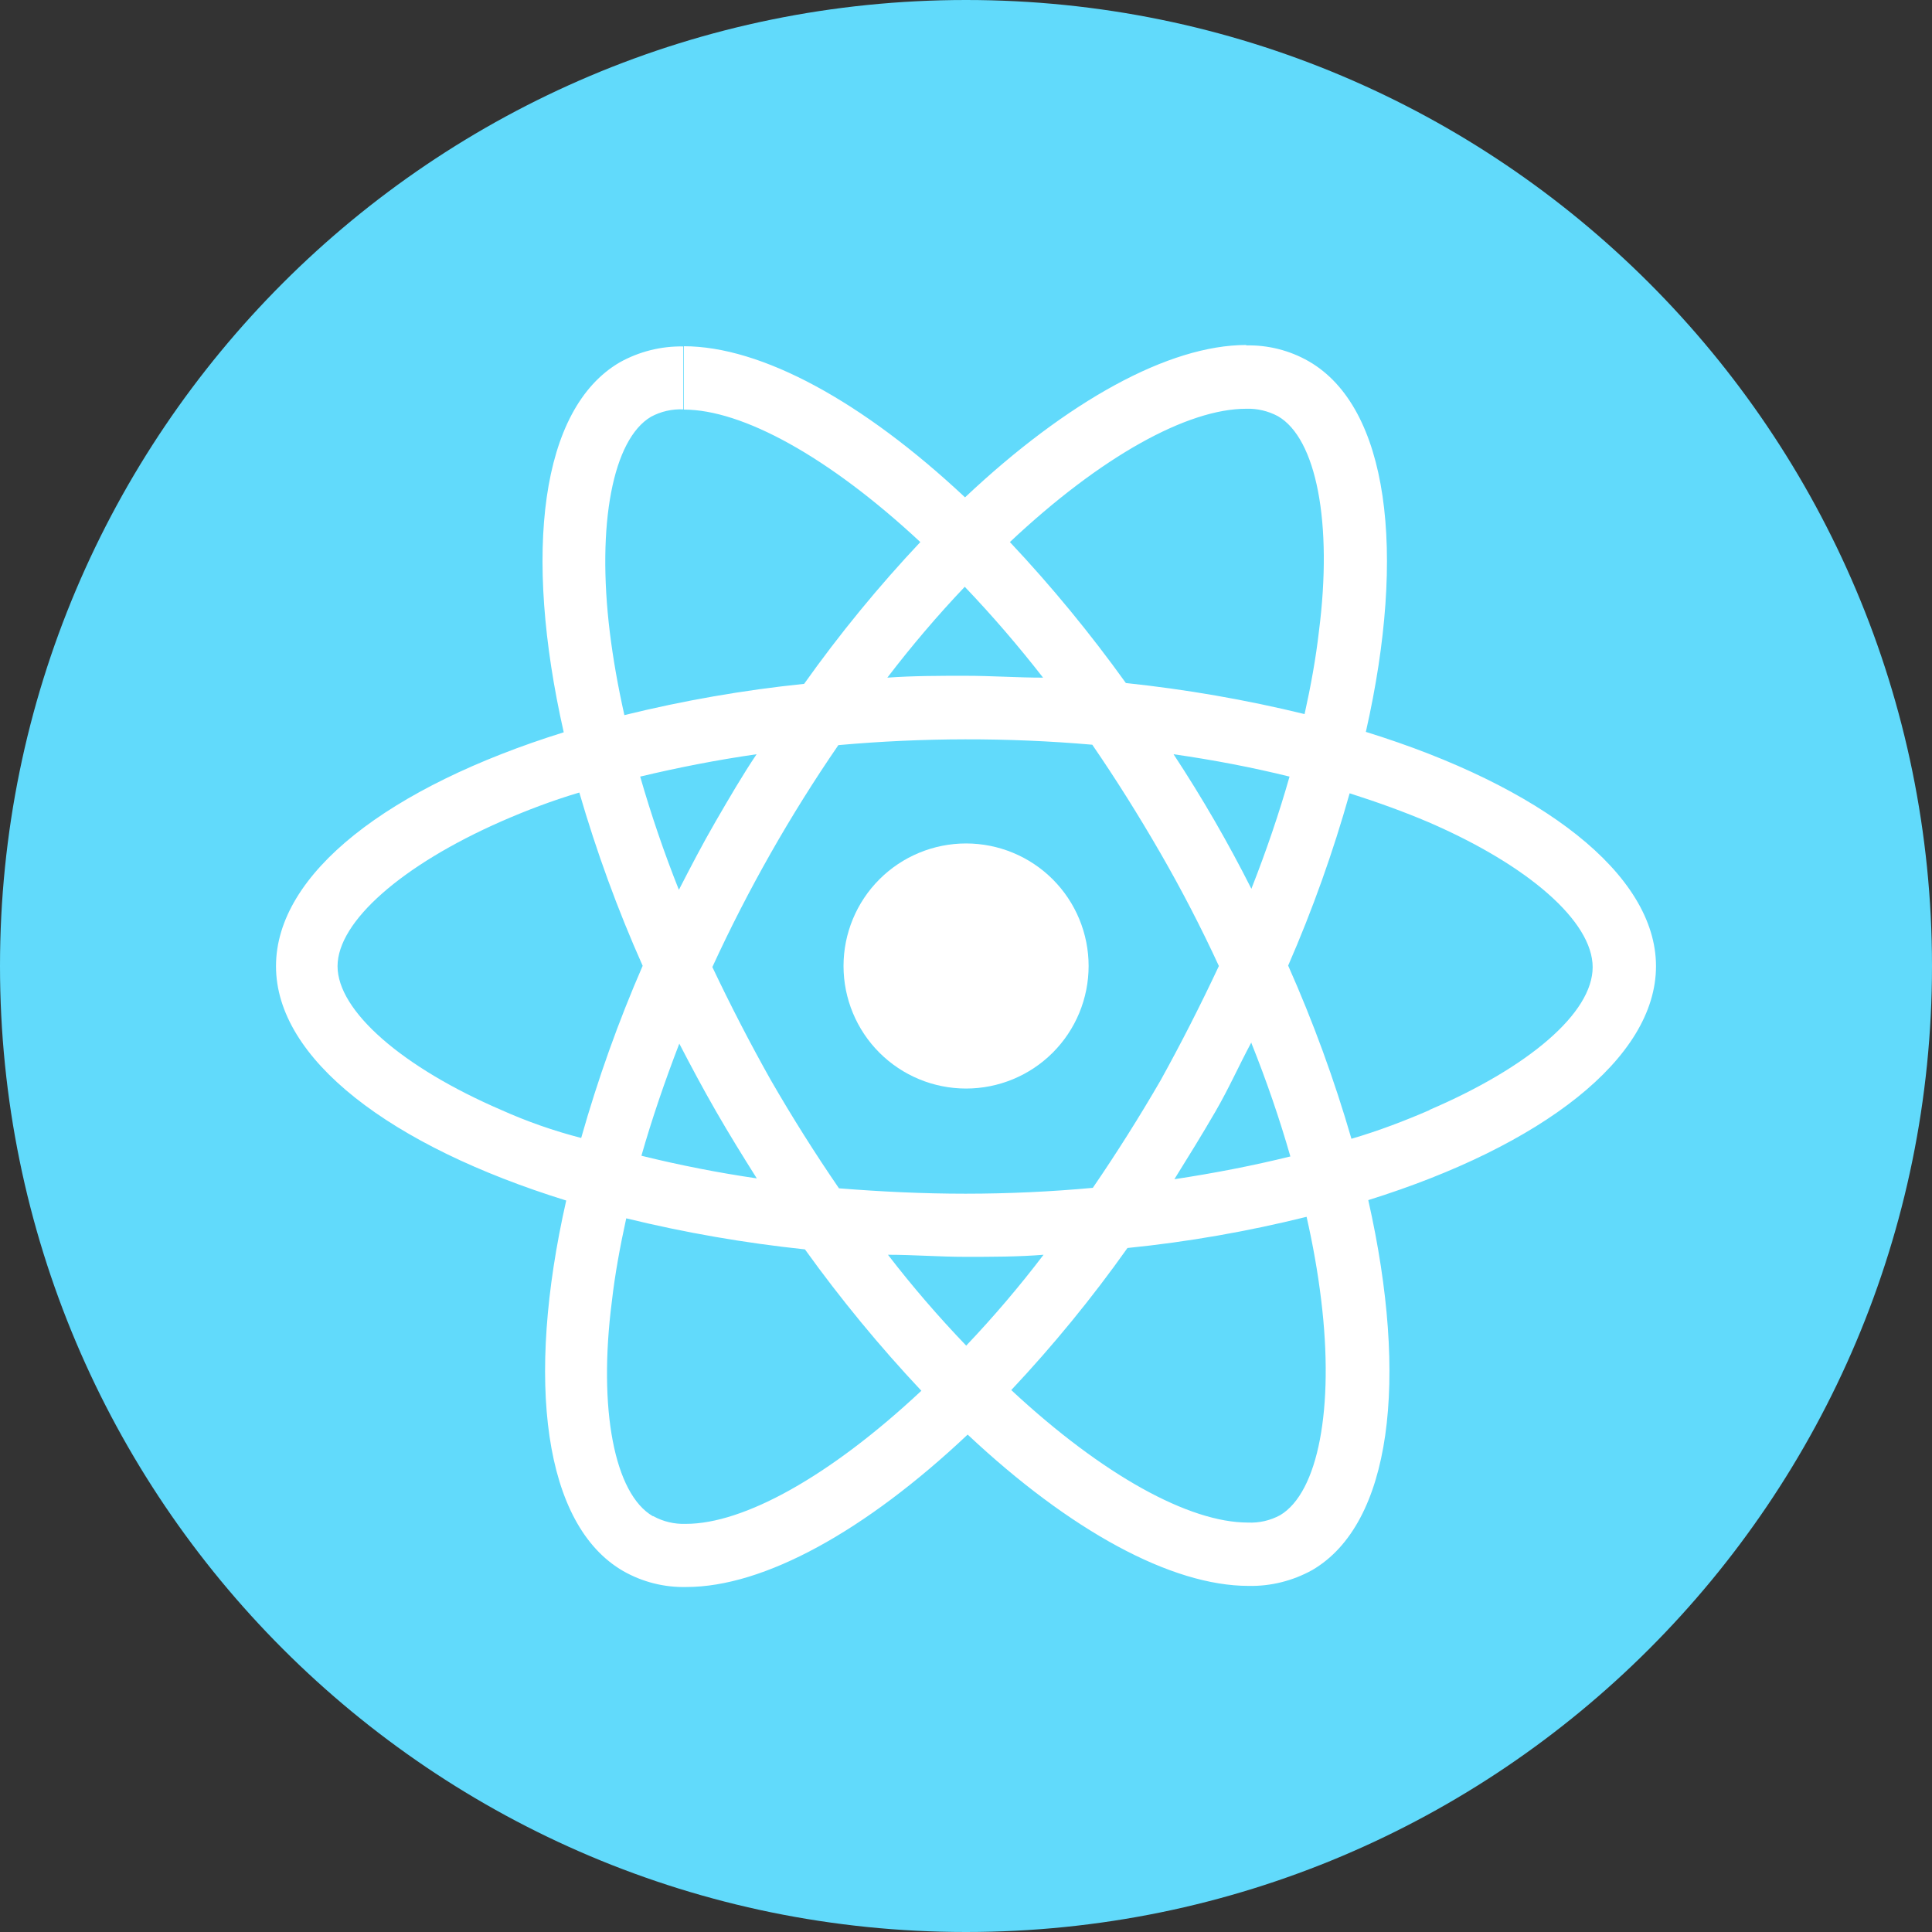 <svg width="28" height="28" viewBox="0 0 28 28" fill="none" xmlns="http://www.w3.org/2000/svg">
<rect x="0" y="0" width="28" height="28" fill="#333333" stroke="none"/>
<path d="M0 14C0 6.269 6.269 0 14 0C21.732 0 28 6.268 28 14C28 21.732 21.732 28 14 28C6.269 28 0 21.732 0 14Z" fill="#61DAFB"/>
<path d="M24 14.003C24 12.665 22.34 11.396 19.795 10.607C20.389 7.988 20.121 5.903 18.969 5.237C18.692 5.078 18.376 4.998 18.057 5.006V5.924C18.218 5.918 18.379 5.956 18.521 6.032C19.077 6.353 19.317 7.577 19.115 9.149C19.071 9.536 18.997 9.944 18.907 10.349C18.055 10.141 17.189 9.991 16.317 9.899C15.802 9.182 15.241 8.499 14.636 7.856C15.963 6.608 17.213 5.924 18.061 5.924V5C16.941 5 15.471 5.81 13.986 7.208C12.501 5.816 11.034 5.018 9.911 5.018V5.936C10.758 5.936 12.008 6.617 13.338 7.856C12.73 8.502 12.168 9.188 11.654 9.911C10.777 10.001 9.906 10.153 9.049 10.364C8.957 9.953 8.886 9.554 8.838 9.164C8.646 7.592 8.883 6.368 9.433 6.041C9.577 5.963 9.739 5.926 9.902 5.933V5.021C9.58 5.015 9.262 5.095 8.981 5.252C7.835 5.921 7.579 8 8.17 10.613C5.64 11.402 4 12.656 4 14.003C4 15.35 5.66 16.609 8.206 17.399C7.612 20.018 7.879 22.103 9.032 22.769C9.311 22.928 9.628 23.008 9.949 23C11.069 23 12.539 22.192 14.024 20.791C15.508 22.184 16.976 22.984 18.095 22.984C18.417 22.991 18.736 22.911 19.019 22.754C20.165 22.084 20.42 20.006 19.83 17.393C22.349 16.606 24 15.338 24 14.003ZM18.689 11.255C18.538 11.786 18.351 12.335 18.136 12.881C17.798 12.21 17.421 11.559 17.008 10.931C17.595 11.015 18.154 11.123 18.689 11.255ZM16.821 15.656C16.513 16.188 16.185 16.708 15.838 17.215C15.244 17.27 14.615 17.3 13.994 17.3C13.373 17.3 12.762 17.27 12.159 17.222C11.81 16.713 11.481 16.191 11.173 15.657C10.871 15.12 10.588 14.572 10.324 14.015C10.84 12.893 11.451 11.817 12.15 10.799C13.374 10.689 14.606 10.687 15.83 10.793C16.168 11.285 16.496 11.807 16.815 12.359C17.127 12.899 17.41 13.448 17.665 14C17.402 14.561 17.121 15.114 16.821 15.656ZM18.137 15.119C18.358 15.67 18.547 16.223 18.701 16.76C18.167 16.892 17.602 17.002 17.02 17.09C17.218 16.772 17.421 16.444 17.614 16.111C17.807 15.779 17.959 15.436 18.136 15.106V15.119H18.137ZM14.003 19.502C13.602 19.084 13.223 18.645 12.869 18.185C13.238 18.185 13.612 18.215 13.992 18.215C14.372 18.215 14.753 18.215 15.124 18.185C14.774 18.645 14.4 19.084 14.003 19.502ZM10.968 17.078C10.406 16.996 9.848 16.886 9.296 16.75C9.447 16.22 9.635 15.67 9.845 15.125C10.014 15.451 10.19 15.781 10.38 16.111C10.57 16.441 10.769 16.763 10.968 17.078ZM13.982 8.504C14.382 8.923 14.76 9.363 15.117 9.821C14.748 9.821 14.374 9.794 13.994 9.794C13.614 9.794 13.231 9.794 12.86 9.821C13.211 9.362 13.585 8.922 13.982 8.504ZM10.965 10.931C10.763 11.231 10.564 11.573 10.371 11.906C10.178 12.239 10.009 12.566 9.839 12.896C9.625 12.359 9.438 11.811 9.278 11.255C9.819 11.126 10.38 11.015 10.965 10.931ZM7.268 16.088C5.825 15.467 4.892 14.65 4.892 14.003C4.892 13.355 5.828 12.536 7.268 11.903C7.618 11.75 8.001 11.603 8.396 11.486C8.645 12.343 8.951 13.183 9.314 13.997C8.961 14.808 8.664 15.641 8.423 16.492C8.027 16.39 7.641 16.255 7.268 16.088ZM9.462 21.974C8.906 21.653 8.666 20.428 8.868 18.857C8.912 18.47 8.987 18.062 9.076 17.657C9.928 17.865 10.794 18.015 11.666 18.107C12.183 18.827 12.747 19.511 13.353 20.156C12.02 21.404 10.775 22.085 9.941 22.085C9.777 22.091 9.613 22.053 9.469 21.974H9.462ZM19.147 18.836C19.34 20.41 19.103 21.631 18.553 21.959C18.409 22.037 18.247 22.074 18.084 22.066C17.237 22.066 15.986 21.384 14.656 20.146C15.264 19.499 15.827 18.811 16.34 18.087C17.215 17.999 18.082 17.847 18.936 17.635C19.026 18.031 19.098 18.432 19.147 18.836ZM20.719 16.088C20.367 16.24 19.985 16.388 19.586 16.504C19.338 15.648 19.031 14.809 18.669 13.994C19.023 13.183 19.32 12.349 19.56 11.497C19.964 11.626 20.347 11.764 20.706 11.917C22.149 12.541 23.082 13.354 23.082 14.017C23.082 14.68 22.156 15.469 20.713 16.087H20.719V16.088Z" fill="white"/>
<path d="M12.225 14C12.225 13.529 12.412 13.077 12.745 12.744C13.078 12.411 13.53 12.224 14.001 12.224C14.472 12.224 14.924 12.411 15.257 12.744C15.59 13.077 15.777 13.529 15.777 14C15.777 14.471 15.59 14.923 15.257 15.256C14.924 15.589 14.472 15.776 14.001 15.776C13.53 15.776 13.078 15.589 12.745 15.256C12.412 14.923 12.225 14.471 12.225 14Z" fill="white"/>
</svg>
